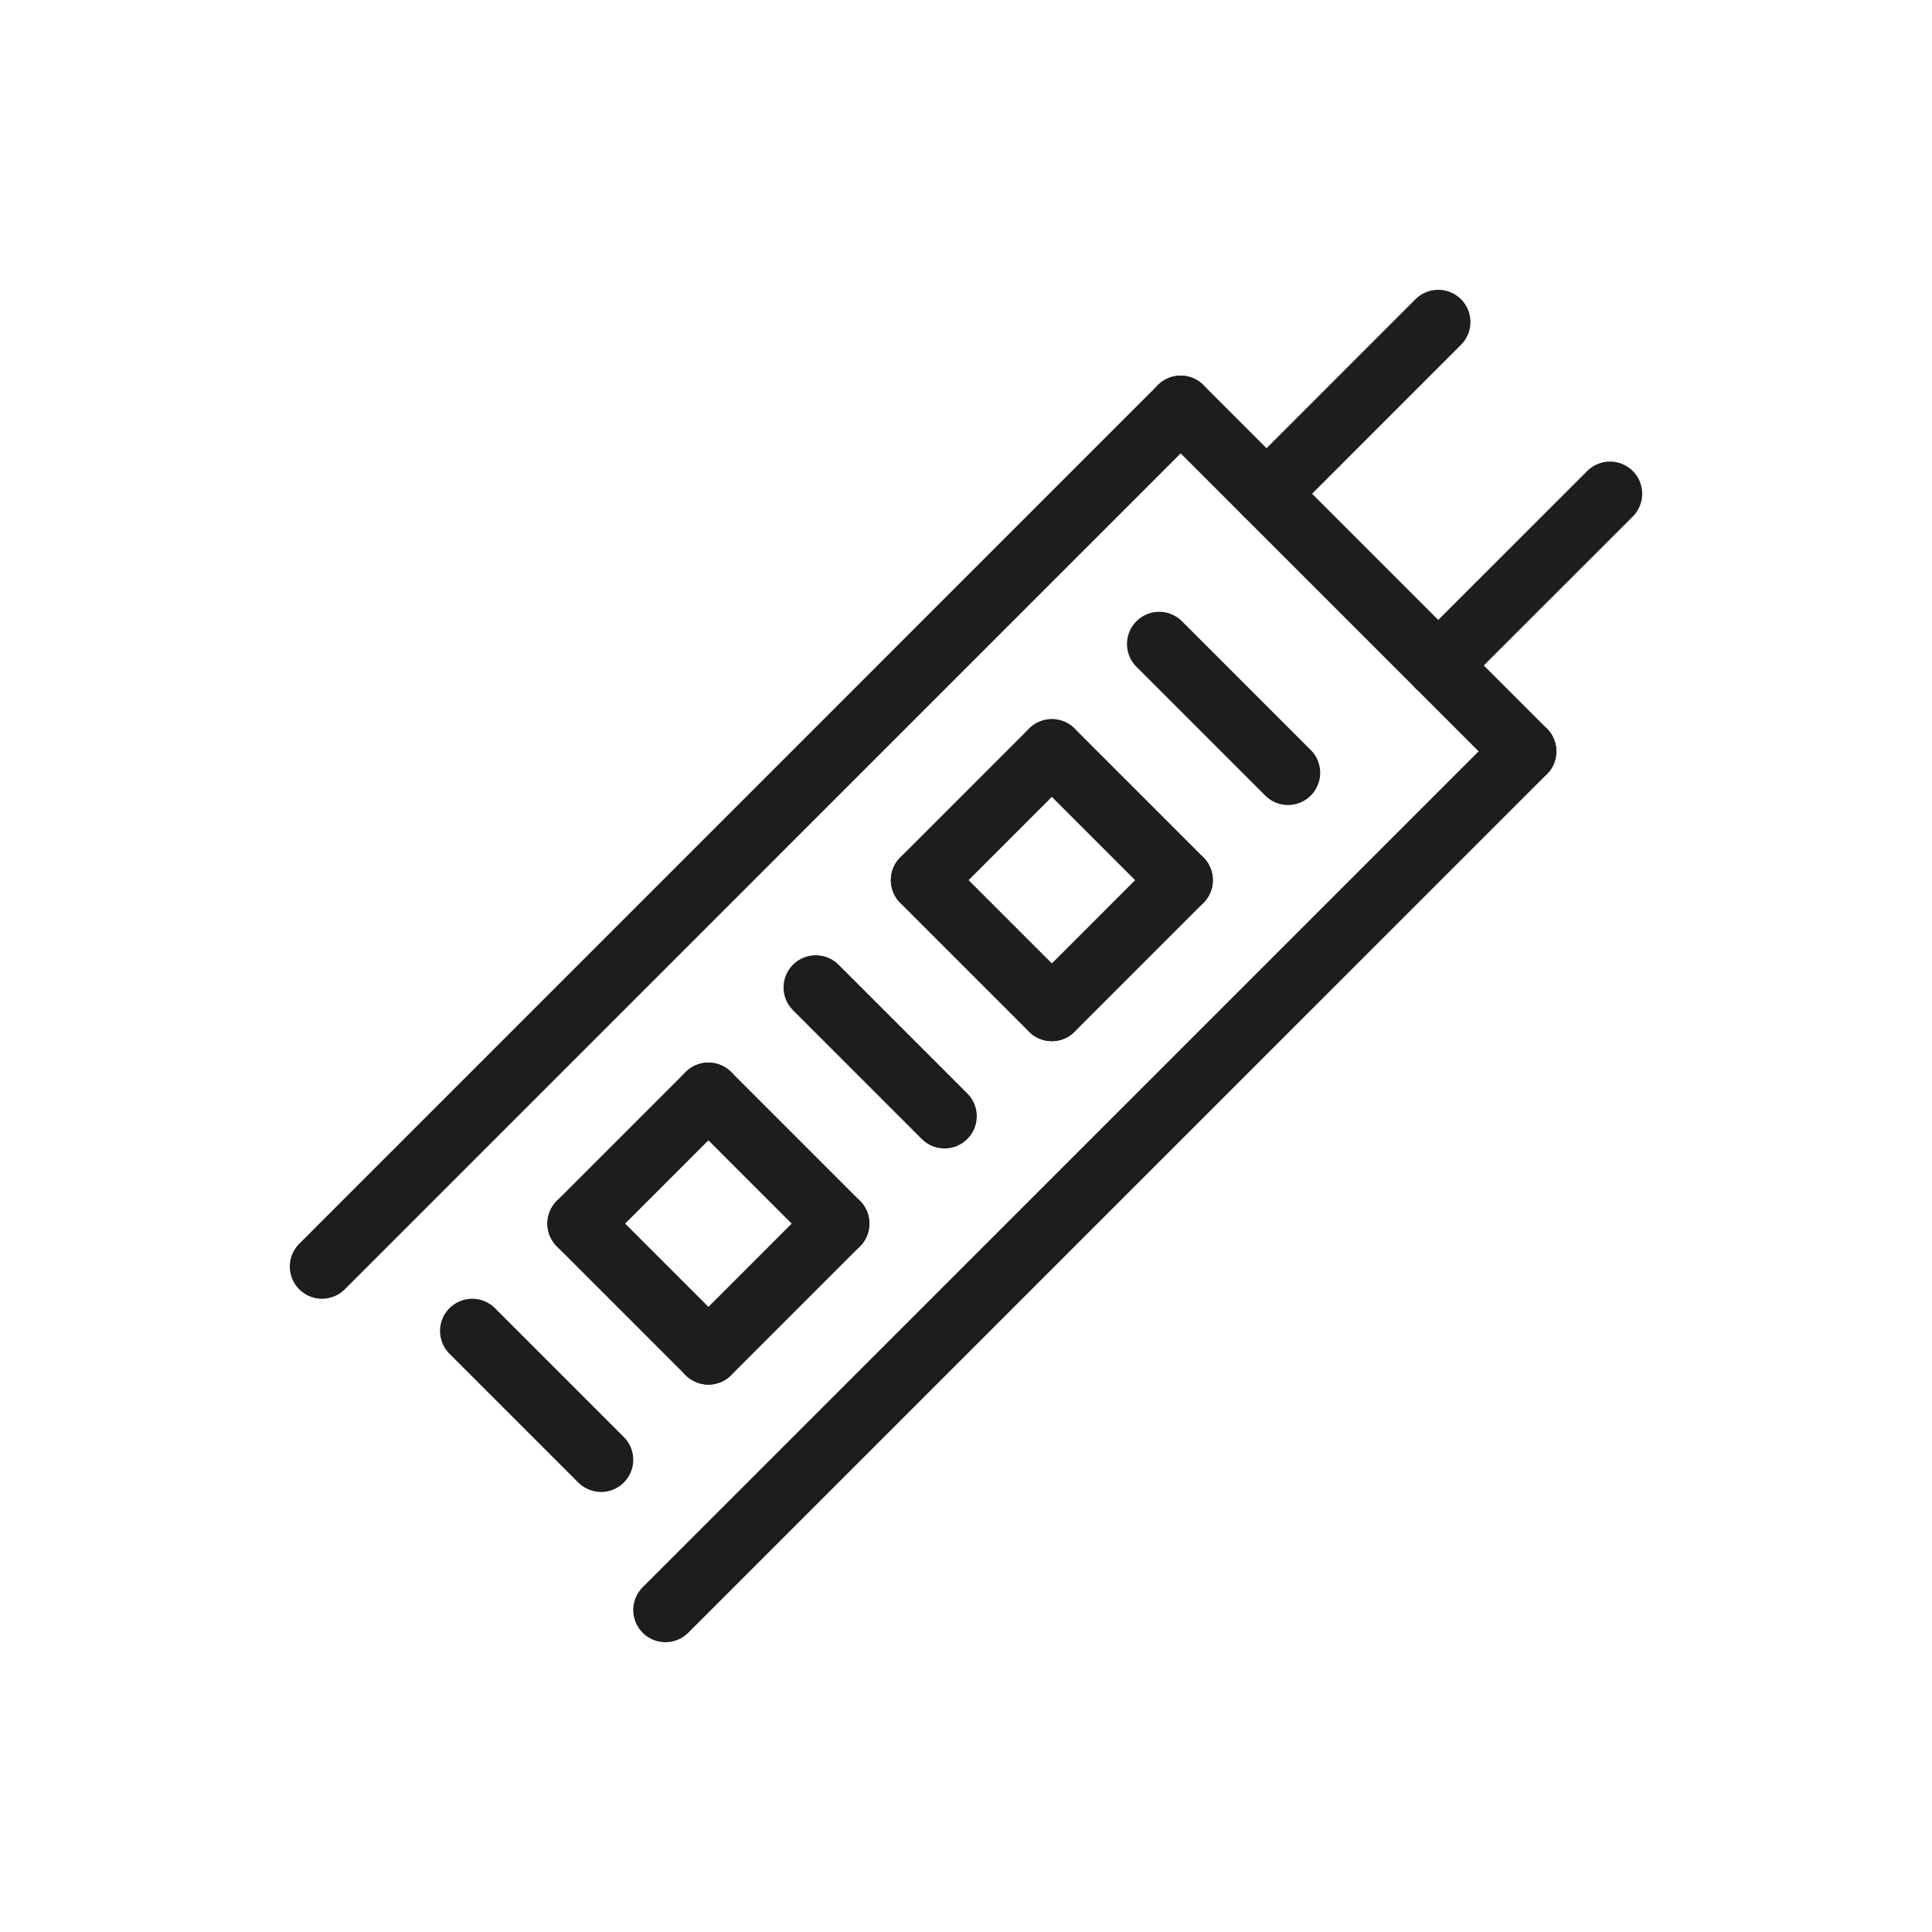<?xml version="1.0" encoding="UTF-8"?>
<svg id="Capa_1" data-name="Capa 1" xmlns="http://www.w3.org/2000/svg" viewBox="0 0 300 300">
  <defs>
    <style>
      .cls-1 {
        fill: none;
        stroke: #1d1d1b;
        stroke-linecap: round;
        stroke-linejoin: round;
        stroke-width: 10px;
      }
    </style>
  </defs>
  <line class="cls-1" x1="250" y1="76.67" x2="223.33" y2="103.33"/>
  <line class="cls-1" x1="223.33" y1="50" x2="196.67" y2="76.67"/>
  <line class="cls-1" x1="183.33" y1="63.33" x2="236.67" y2="116.67"/>
  <line class="cls-1" x1="236.67" y1="116.67" x2="103.33" y2="250"/>
  <line class="cls-1" x1="183.33" y1="63.33" x2="50" y2="196.67"/>
  <line class="cls-1" x1="180" y1="100" x2="200" y2="120"/>
  <line class="cls-1" x1="163.33" y1="116.67" x2="183.33" y2="136.67"/>
  <line class="cls-1" x1="143.33" y1="136.67" x2="163.33" y2="156.67"/>
  <line class="cls-1" x1="183.33" y1="136.67" x2="163.33" y2="156.67"/>
  <line class="cls-1" x1="163.33" y1="116.67" x2="143.33" y2="136.67"/>
  <line class="cls-1" x1="126.67" y1="153.33" x2="146.67" y2="173.33"/>
  <line class="cls-1" x1="110" y1="170" x2="130" y2="190"/>
  <line class="cls-1" x1="90" y1="190" x2="110" y2="210"/>
  <line class="cls-1" x1="130" y1="190" x2="110" y2="210"/>
  <line class="cls-1" x1="110" y1="170" x2="90" y2="190"/>
  <line class="cls-1" x1="73.33" y1="206.67" x2="93.33" y2="226.67"/>
</svg>
